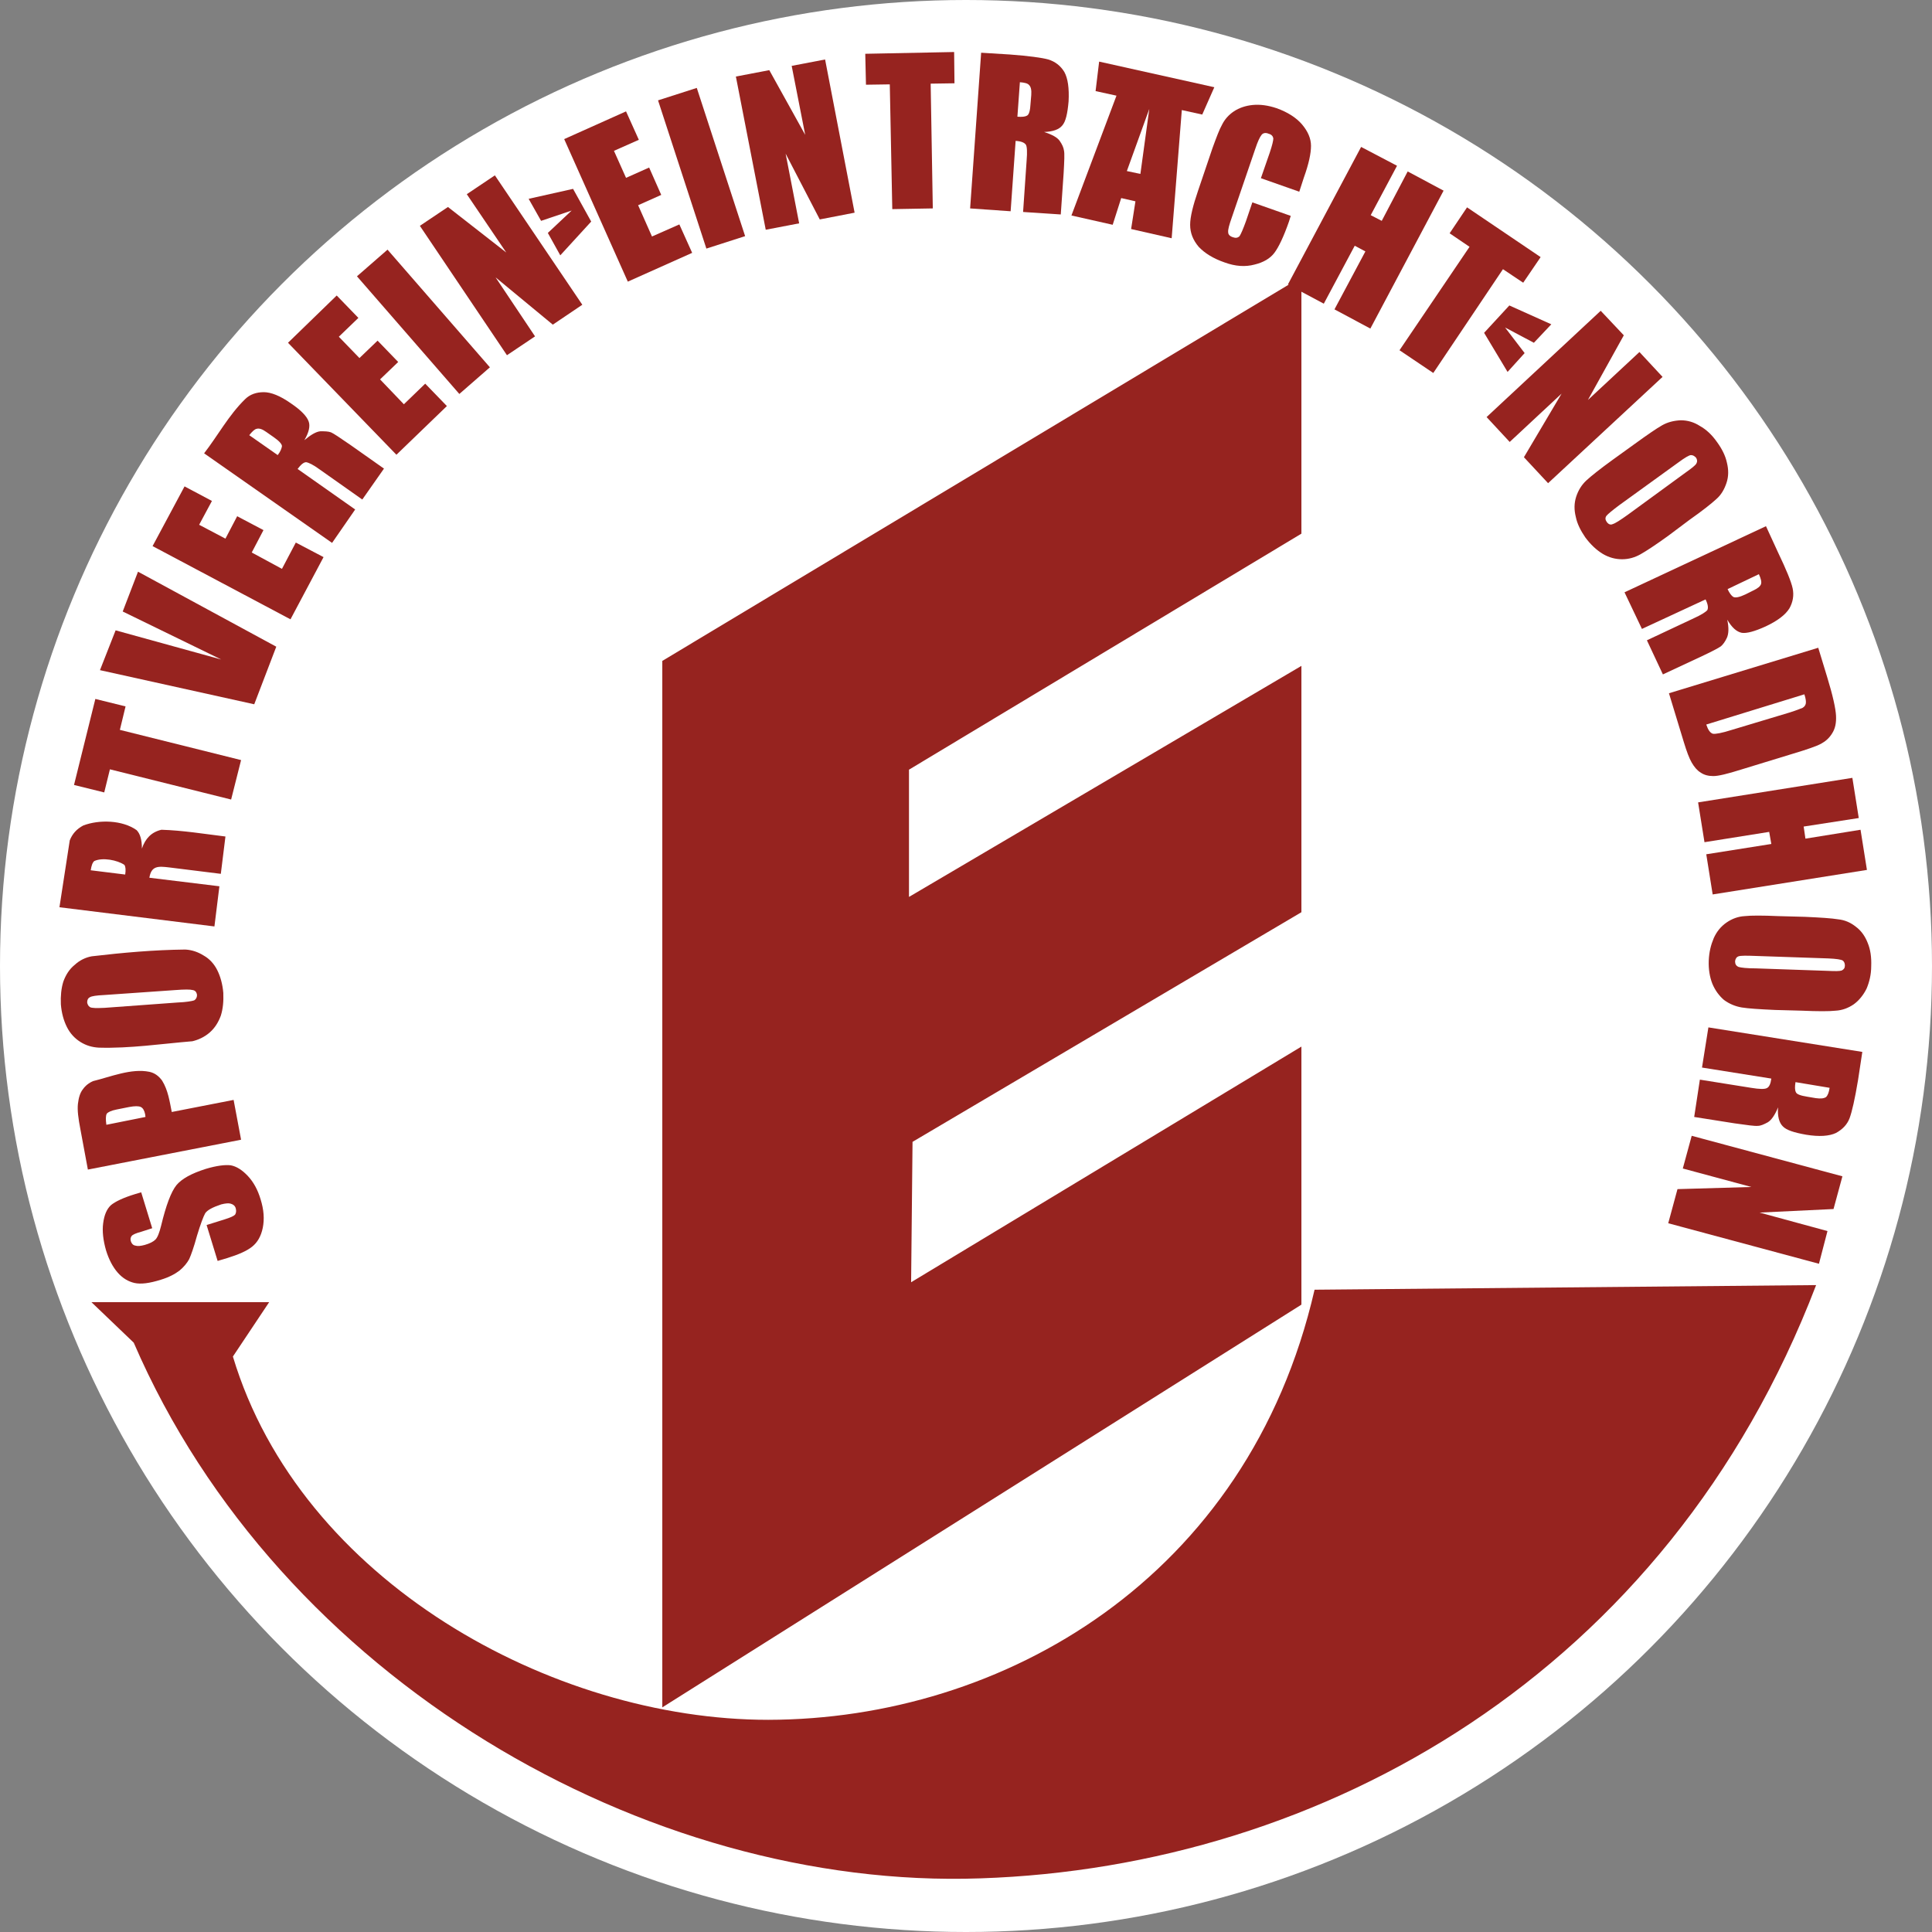 <svg width="780" height="780" viewBox="0 0 780 780" fill="none" xmlns="http://www.w3.org/2000/svg">
<rect x="0" y="0" width="780" height="780" fill="#808080" stroke="none"/>
<circle cx="390" cy="390" r="390" fill="white"/>
<path fill-rule="evenodd" clip-rule="evenodd" d="M267.388 266.828L525.414 111.837V215.45L366.981 310.739V362.113L525.414 268.836V368.285L368.415 460.994L367.841 517.676L525.414 422.533V526.719L267.388 689.309V266.828Z" fill="#96231F"/>
<path fill-rule="evenodd" clip-rule="evenodd" d="M53.994 542.076L36.913 525.718H108.667L94.028 547.67C121.298 638.368 223.041 694.337 310.151 694.337C404.58 694.194 503.884 637.504 530.725 520.691L733.213 518.828C673.077 675.822 533.733 753.746 395.826 758.341C261.072 763.075 112.687 677.979 53.994 542.076Z" fill="#96231F"/>
<path fill-rule="evenodd" clip-rule="evenodd" d="M57.007 481.37L61.453 495.865L57.007 497.3C54.855 497.875 53.56 498.445 53.13 499.02C52.699 499.599 52.556 500.317 52.843 501.177C53.13 502.038 53.703 502.755 54.712 502.898C55.572 503.183 56.863 503.04 58.441 502.612C60.449 502.038 61.883 501.32 62.748 500.455C63.608 499.599 64.326 497.732 65.043 494.862C67.051 486.54 69.059 481.227 71.21 478.504C73.366 475.914 77.239 473.766 83.124 471.898C87.431 470.61 90.873 470.178 93.168 470.467C95.467 470.896 97.762 472.331 100.057 474.769C102.352 477.211 104.078 480.367 105.225 484.24C106.516 488.403 106.803 492.134 106.086 495.722C105.368 499.163 103.934 501.605 101.778 503.33C99.627 505.051 96.328 506.486 91.734 507.921L87.861 509.071L83.411 494.576L90.73 492.281C93.025 491.563 94.316 490.984 94.894 490.409C95.324 489.696 95.467 488.978 95.176 487.828C94.894 486.825 94.176 486.25 93.168 485.965C92.308 485.68 91.017 485.822 89.296 486.25C85.849 487.4 83.697 488.546 82.837 489.838C82.12 491.127 80.972 494.144 79.538 498.878C78.247 503.615 77.096 506.771 76.378 508.353C75.518 509.931 74.227 511.509 72.505 512.944C70.641 514.375 68.199 515.668 64.899 516.675C60.305 518.11 56.863 518.542 54.277 517.967C51.839 517.392 49.544 516.1 47.536 513.804C45.523 511.509 43.946 508.492 42.798 504.761C41.651 500.745 41.22 497.014 41.651 493.859C42.081 490.556 43.085 488.118 44.806 486.54C46.528 485.105 49.831 483.523 54.564 482.087L57.007 481.37Z" fill="#96231F"/>
<path fill-rule="evenodd" clip-rule="evenodd" d="M35.479 472.188L32.467 455.969C31.606 451.52 31.176 448.222 31.463 445.641C31.75 443.195 32.323 441.189 33.471 439.754C34.475 438.318 35.909 437.173 37.631 436.455C44.613 434.757 53.012 431.227 60.306 432.72C62.318 433.153 64.039 434.298 65.473 436.308C67.837 440.12 68.482 444.618 69.346 448.94L94.316 444.063L97.332 460.136L35.479 472.188ZM42.942 454.106L58.728 450.946C58.728 450.518 58.584 450.085 58.584 449.8C58.297 448.365 57.724 447.362 56.863 446.93C56.002 446.502 54.425 446.502 52.126 446.93L47.105 447.933C44.95 448.365 43.659 448.94 43.085 449.657C42.655 450.518 42.655 451.949 42.942 454.106Z" fill="#96231F"/>
<path fill-rule="evenodd" clip-rule="evenodd" d="M74.8 383.357C77.526 383.501 79.968 384.361 82.263 385.796C84.558 387.087 86.422 389.099 87.718 391.68C89.008 394.262 89.869 397.422 90.156 400.864C90.3 404.311 90.013 407.324 89.152 410.048C88.148 412.776 86.714 415.071 84.558 416.939C82.55 418.659 80.112 419.809 77.669 420.38C65.151 421.411 52.525 423.33 39.93 422.965C37.2 422.822 34.762 422.104 32.467 420.669C30.172 419.234 28.303 417.224 27.012 414.643C25.721 412.058 24.861 409.045 24.574 405.457C24.431 402.155 24.718 399 25.578 396.274C26.582 393.545 28.017 391.25 30.172 389.529C32.18 387.664 34.618 386.513 37.057 386.082C49.561 384.62 62.198 383.488 74.8 383.357ZM41.938 401.725C38.926 401.868 37.057 402.155 36.34 402.585C35.479 403.016 35.192 403.733 35.192 404.739C35.336 405.457 35.623 406.175 36.34 406.607C37.057 407.035 39.069 407.035 42.225 406.892L71.645 404.739C75.231 404.597 77.526 404.169 78.386 403.88C79.108 403.45 79.538 402.729 79.538 401.725C79.394 400.577 78.816 399.86 77.813 399.717C76.808 399.43 74.513 399.43 70.784 399.717L41.938 401.725Z" fill="#96231F"/>
<path fill-rule="evenodd" clip-rule="evenodd" d="M24 366.28L28.159 339.302C29.164 336.716 30.889 334.708 33.614 333.274C39.988 330.838 49.383 331.049 55.142 335.138C56.576 336.573 57.293 339.015 57.293 342.601C58.623 338.608 61.11 335.92 65.186 334.995C73.825 335.254 82.435 336.676 91.017 337.72L89.152 352.789L68.342 350.207C63.823 349.662 61.102 349.52 60.305 354.367L88.578 357.813L86.57 374.029L24 366.28ZM36.626 351.354L50.548 353.076C50.835 351.211 50.691 349.92 50.261 349.203C47.42 347.229 41.397 346.072 38.065 347.625C37.343 348.199 36.913 349.49 36.626 351.354Z" fill="#96231F"/>
<path fill-rule="evenodd" clip-rule="evenodd" d="M38.495 282.18L50.691 285.197L48.396 294.667L97.332 306.864L93.311 322.793L44.376 310.597L42.081 319.924L29.881 316.912L38.495 282.18Z" fill="#96231F"/>
<path fill-rule="evenodd" clip-rule="evenodd" d="M55.716 230.807L111.54 261.088L102.643 284.337L40.36 270.559L46.675 254.486L89.295 266.252L49.543 246.88L55.716 230.807Z" fill="#96231F"/>
<path fill-rule="evenodd" clip-rule="evenodd" d="M61.6 220.476L74.513 196.367L85.562 202.252L80.398 211.866L91.017 217.46L95.754 208.419L106.372 214.017L101.635 223.058L113.835 229.66L119.429 219.041L130.625 224.922L117.277 250.036L61.6 220.476Z" fill="#96231F"/>
<path fill-rule="evenodd" clip-rule="evenodd" d="M82.406 183.017C87.974 175.824 92.365 167.595 98.909 161.203C100.918 159.195 103.5 158.334 106.516 158.334C109.384 158.334 113.118 159.768 117.564 162.928C121.584 165.654 123.879 168.092 124.597 170.104C125.314 171.968 124.74 174.551 122.876 177.71C125.457 175.554 127.613 174.263 129.334 174.12C131.055 174.12 132.49 174.12 133.637 174.551C134.641 174.981 137.227 176.702 141.387 179.575L155.021 189.189L146.268 201.672L129.19 189.619C126.465 187.611 124.597 186.751 123.593 186.603C122.589 186.603 121.441 187.611 120.15 189.332L143.395 205.692L134.067 219.183L82.406 183.017ZM100.631 175.698L112.114 183.734C113.261 182.3 113.692 181.009 113.835 180.149C113.835 179.288 112.687 177.997 110.389 176.415L107.52 174.407C105.942 173.26 104.651 172.829 103.647 173.116C102.782 173.26 101.778 174.263 100.631 175.698Z" fill="#96231F"/>
<path fill-rule="evenodd" clip-rule="evenodd" d="M116.274 138.387L135.937 119.303L144.69 128.343L136.797 135.949L145.12 144.559L152.44 137.527L160.763 146.141L153.443 153.17L163.058 163.218L171.668 154.895L180.421 163.935L160.042 183.594L116.274 138.387Z" fill="#96231F"/>
<path fill-rule="evenodd" clip-rule="evenodd" d="M156.456 100.792L197.786 148.294L185.447 159.055L144.117 111.554L156.456 100.792Z" fill="#96231F"/>
<path fill-rule="evenodd" clip-rule="evenodd" d="M199.795 70.796L235.096 123.034L223.183 131.07L200.082 111.982L216.011 135.804L204.672 143.41L169.514 91.175L180.85 83.569L204.385 101.937L188.456 78.402L199.795 70.796Z" fill="#96231F"/>
<path fill-rule="evenodd" clip-rule="evenodd" d="M227.778 56.158L252.748 44.966L257.915 56.445L247.871 60.896L252.748 71.801L262.075 67.641L266.956 78.69L257.629 82.853L263.223 95.48L274.275 90.603L279.443 102.082L253.465 113.704L227.778 56.158Z" fill="#96231F"/>
<path fill-rule="evenodd" clip-rule="evenodd" d="M281.311 35.495L300.826 95.336L285.183 100.36L265.668 40.515L281.311 35.495Z" fill="#96231F"/>
<path fill-rule="evenodd" clip-rule="evenodd" d="M333.114 24.012L345.027 85.865L330.962 88.59L317.184 62.043L322.639 90.168L309.148 92.754L297.095 30.901L310.582 28.319L325.077 54.437L319.622 26.598L333.114 24.012Z" fill="#96231F"/>
<path fill-rule="evenodd" clip-rule="evenodd" d="M385.208 21L385.351 33.626L375.733 33.774L376.598 84.143L360.238 84.43L359.23 34.061L349.616 34.204L349.329 21.717L385.208 21Z" fill="#96231F"/>
<path fill-rule="evenodd" clip-rule="evenodd" d="M396.114 21.287L407.736 22.004C415.344 22.578 420.652 23.295 423.233 24.012C425.965 24.873 428.114 26.455 429.692 29.037C431.127 31.618 431.702 35.639 431.416 40.946C430.984 45.827 430.267 49.126 428.831 50.707C427.543 52.285 425.105 53.146 421.513 53.289C424.668 54.293 426.825 55.441 427.828 56.875C428.831 58.313 429.406 59.605 429.549 60.752C429.839 61.899 429.692 65.055 429.406 70.079L428.261 86.582L413.048 85.578L414.479 64.768C414.769 61.325 414.626 59.174 414.194 58.457C413.619 57.592 412.331 57.023 410.035 56.875L408.021 85.292L391.663 84.144L396.114 21.287ZM411.756 33.196L410.753 47.117C412.616 47.261 413.909 47.117 414.626 46.687C415.487 46.257 415.915 44.535 416.057 41.81L416.347 38.364C416.494 36.356 416.204 35.065 415.487 34.348C414.912 33.626 413.619 33.344 411.756 33.196Z" fill="#96231F"/>
<path fill-rule="evenodd" clip-rule="evenodd" d="M443.753 24.873L442.315 36.78L450.753 38.623L432.565 86.999L449.222 90.749L452.659 79.967L458.409 81.28L456.659 92.467L473.034 96.186L477.128 44.436L485.378 46.248L490.253 35.217L443.753 24.873ZM464.003 43.967L460.409 70.217L454.94 69.061L464.003 43.967Z" fill="#96231F"/>
<path fill-rule="evenodd" clip-rule="evenodd" d="M524.552 77.397L509.055 71.943L512.639 61.611C513.646 58.599 514.078 56.73 514.078 55.87C513.935 55.009 513.356 54.292 512.211 54.005C510.918 53.432 509.915 53.718 509.34 54.435C508.623 55.296 507.762 57.16 506.759 60.177L497.288 87.872C496.281 90.745 495.706 92.753 495.849 93.757C495.849 94.617 496.423 95.335 497.716 95.765C498.866 96.195 499.726 96.052 500.444 95.335C501.019 94.474 501.879 92.466 503.024 89.311L505.61 81.704L521.107 87.155L520.389 89.45C518.237 95.622 516.231 99.785 514.506 102.08C512.781 104.375 510.058 105.957 506.47 106.817C502.739 107.822 498.723 107.535 494.413 105.957C489.827 104.375 486.377 102.223 483.939 99.642C481.643 96.912 480.494 94.044 480.494 90.745C480.494 87.585 481.643 82.995 483.654 77.11L489.533 59.746C491.115 55.44 492.265 52.284 493.41 50.276C494.413 48.268 495.991 46.399 498.148 44.965C500.301 43.53 502.882 42.67 505.752 42.383C508.765 42.096 511.921 42.526 515.366 43.674C519.815 45.251 523.403 47.546 525.698 50.276C527.993 53.001 529.286 55.87 529.286 58.886C529.286 61.898 528.426 66.062 526.416 71.656L524.552 77.397Z" fill="#96231F"/>
<path fill-rule="evenodd" clip-rule="evenodd" d="M582.816 76.969L553.252 132.65L538.762 124.9L551.242 101.508L546.941 99.213L534.452 122.606L519.957 114.856L549.521 59.318L564.016 66.924L553.395 86.87L557.847 89.165L568.322 69.219L582.816 76.969Z" fill="#96231F"/>
<path fill-rule="evenodd" clip-rule="evenodd" d="M621.994 103.801L614.961 114.137L606.782 108.682L578.657 150.585L565.019 141.402L593.291 99.642L585.254 94.187L592.288 83.713L621.994 103.801Z" fill="#96231F"/>
<path fill-rule="evenodd" clip-rule="evenodd" d="M671.215 152.162L625.003 195.074L615.247 184.595L630.459 158.908L609.506 178.427L600.177 168.379L646.246 125.472L655.575 135.372L641.08 161.49L661.886 142.118L671.215 152.162Z" fill="#96231F"/>
<path fill-rule="evenodd" clip-rule="evenodd" d="M673.51 216.313C668.349 220.047 664.614 222.485 662.318 223.776C660.023 225.067 657.58 225.784 654.857 225.784C652.129 225.784 649.548 225.067 647.106 223.633C644.525 222.055 642.23 219.903 640.073 217.031C638.209 214.305 636.774 211.58 636.199 208.707C635.486 205.839 635.486 203.253 636.346 200.527C637.207 197.946 638.495 195.794 640.505 193.93C642.372 192.204 645.96 189.335 651.126 185.602L659.88 179.291C665.042 175.558 668.777 172.976 671.072 171.685C673.368 170.394 675.81 169.816 678.533 169.677C681.261 169.677 683.846 170.394 686.284 171.972C688.865 173.406 691.165 175.558 693.175 178.431C695.181 181.156 696.616 184.024 697.191 186.754C697.908 189.623 697.908 192.348 697.044 194.929C696.184 197.515 694.895 199.81 692.885 201.532C691.018 203.253 687.43 206.126 682.126 209.855L673.51 216.313ZM680.543 190.77C682.986 189.049 684.421 187.901 684.849 187.184C685.281 186.467 685.281 185.602 684.706 184.742C684.131 184.168 683.561 183.737 682.696 183.737C681.979 183.737 680.254 184.742 677.53 186.754L653.707 203.974C650.837 206.126 649.116 207.56 648.541 208.277C647.966 209.138 648.109 209.855 648.684 210.719C649.401 211.724 650.266 212.01 651.126 211.58C652.129 211.294 654.139 210.002 657.152 207.847L680.543 190.77Z" fill="#96231F"/>
<path fill-rule="evenodd" clip-rule="evenodd" d="M712.974 212.439L717.854 223.057C721.157 229.946 723.167 234.823 723.742 237.553C724.313 240.278 723.885 243.007 722.449 245.589C720.867 248.17 717.712 250.613 712.831 252.908C708.387 254.916 705.227 255.777 703.217 255.49C701.064 255.059 699.201 253.338 697.334 250.183C698.051 253.482 697.908 255.92 697.191 257.498C696.473 259.076 695.613 260.227 694.753 260.944C693.746 261.662 691.018 263.096 686.427 265.248L671.357 272.28L664.899 258.506L683.846 249.605C687.002 248.17 688.722 247.023 689.297 246.306C689.725 245.445 689.583 244.011 688.58 241.999L662.893 253.912L655.86 239.13L712.974 212.439ZM710.108 231.811L697.476 237.839C698.194 239.417 699.054 240.564 699.776 240.995C700.636 241.425 702.214 241.138 704.652 239.991L707.812 238.413C709.675 237.553 710.678 236.692 710.968 235.831C711.253 234.97 710.968 233.675 710.108 231.811Z" fill="#96231F"/>
<path fill-rule="evenodd" clip-rule="evenodd" d="M734.074 261.517L737.657 273.282C739.957 280.745 741.103 286.057 741.25 288.925C741.392 291.798 740.96 294.093 739.672 296.101C738.518 297.965 737.083 299.257 735.219 300.265C733.356 301.269 729.621 302.56 723.885 304.281L702.789 310.739C697.334 312.46 693.746 313.321 691.74 313.321C689.725 313.321 688.005 312.891 686.57 311.887C685.139 311.026 683.989 309.592 682.986 307.871C681.979 306.145 680.972 303.42 679.826 299.687L673.8 279.885L734.074 261.517ZM728.476 280.315L688.865 292.515C689.583 294.666 690.447 295.957 691.597 296.244C692.6 296.388 695.181 295.957 699.201 294.666L722.588 287.634C725.32 286.774 727.04 286.057 727.758 285.77C728.476 285.339 728.904 284.765 729.046 284.048C729.193 283.327 729.046 282.036 728.476 280.315Z" fill="#96231F"/>
<path fill-rule="evenodd" clip-rule="evenodd" d="M753.73 351.21L691.45 361.111L688.865 344.895L715.131 340.735L714.266 335.854L688.147 340.018L685.567 323.945L747.851 314.04L750.431 330.261L728.186 333.703L728.904 338.584L751.149 334.994L753.73 351.21Z" fill="#96231F"/>
<path fill-rule="evenodd" clip-rule="evenodd" d="M716.709 407.749C710.393 407.464 705.798 407.174 703.217 406.746C700.636 406.314 698.194 405.311 696.041 403.73C694.035 402.008 692.457 399.857 691.308 397.132C690.3 394.546 689.725 391.39 689.868 387.8C690.015 384.358 690.733 381.489 691.882 378.76C693.028 376.178 694.753 374.026 697.044 372.449C699.344 370.871 701.782 370.006 704.367 369.863C706.948 369.576 711.543 369.576 718.001 369.863L728.761 370.15C735.077 370.437 739.525 370.723 742.11 371.154C744.833 371.44 747.133 372.449 749.286 374.17C751.435 375.748 753.012 378.043 754.02 380.629C755.165 383.354 755.597 386.51 755.455 390.099C755.455 393.398 754.733 396.414 753.587 399.14C752.295 401.722 750.574 403.877 748.426 405.454C746.126 407.032 743.688 407.892 741.103 408.039C738.518 408.324 733.927 408.324 727.468 408.039L716.709 407.749ZM737.947 391.964C740.817 392.107 742.681 392.107 743.545 391.821C744.405 391.39 744.833 390.816 744.833 389.813C744.833 388.952 744.548 388.235 743.973 387.8C743.256 387.37 741.392 387.083 738.09 386.94L708.673 385.935C705.08 385.792 702.789 385.792 701.929 386.079C701.064 386.366 700.636 387.083 700.494 388.087C700.494 389.239 700.922 389.956 701.929 390.386C702.932 390.673 705.227 390.96 708.958 390.96L737.947 391.964Z" fill="#96231F"/>
<path fill-rule="evenodd" clip-rule="evenodd" d="M751.867 424.684L750.146 436.023C748.854 443.774 747.708 448.793 746.701 451.52C745.694 454.105 743.83 455.969 741.25 457.404C738.518 458.696 734.502 458.986 729.193 458.121C724.313 457.261 721.157 456.258 719.722 454.68C718.287 453.245 717.569 450.66 717.854 447.072C716.566 450.228 715.131 452.238 713.696 453.103C712.114 453.963 710.825 454.538 709.675 454.538C708.53 454.68 705.37 454.248 700.351 453.531L683.989 450.946L686.284 435.88L706.948 439.179C710.393 439.754 712.403 439.754 713.263 439.326C714.266 438.893 714.845 437.601 715.131 435.452L687.145 431L689.725 414.785L751.867 424.684ZM738.665 439.179L724.888 436.887C724.602 438.751 724.602 440.043 725.03 440.903C725.32 441.764 726.898 442.334 729.621 442.767L733.066 443.346C735.077 443.627 736.369 443.484 737.229 442.909C737.947 442.192 738.379 441.046 738.665 439.179Z" fill="#96231F"/>
<path fill-rule="evenodd" clip-rule="evenodd" d="M734.359 510.216L673.51 493.859L677.245 480.082L707.095 479.217L679.394 471.756L682.986 458.554L743.83 474.912L740.243 488.118L710.393 489.549L737.8 497.014L734.359 510.216Z" fill="#96231F"/>
<path fill-rule="evenodd" clip-rule="evenodd" d="M213.426 80.267L231.363 76.251L238.682 89.451L226.2 103.085L221.176 94.045L230.79 85.005L218.45 89.164L213.426 80.267Z" fill="#96231F"/>
<path fill-rule="evenodd" clip-rule="evenodd" d="M608.646 150.157L599.174 134.371L609.363 123.323L626.3 130.929L619.267 138.387L607.643 132.22L615.536 142.551L608.646 150.157Z" fill="#96231F"/>
</svg>
